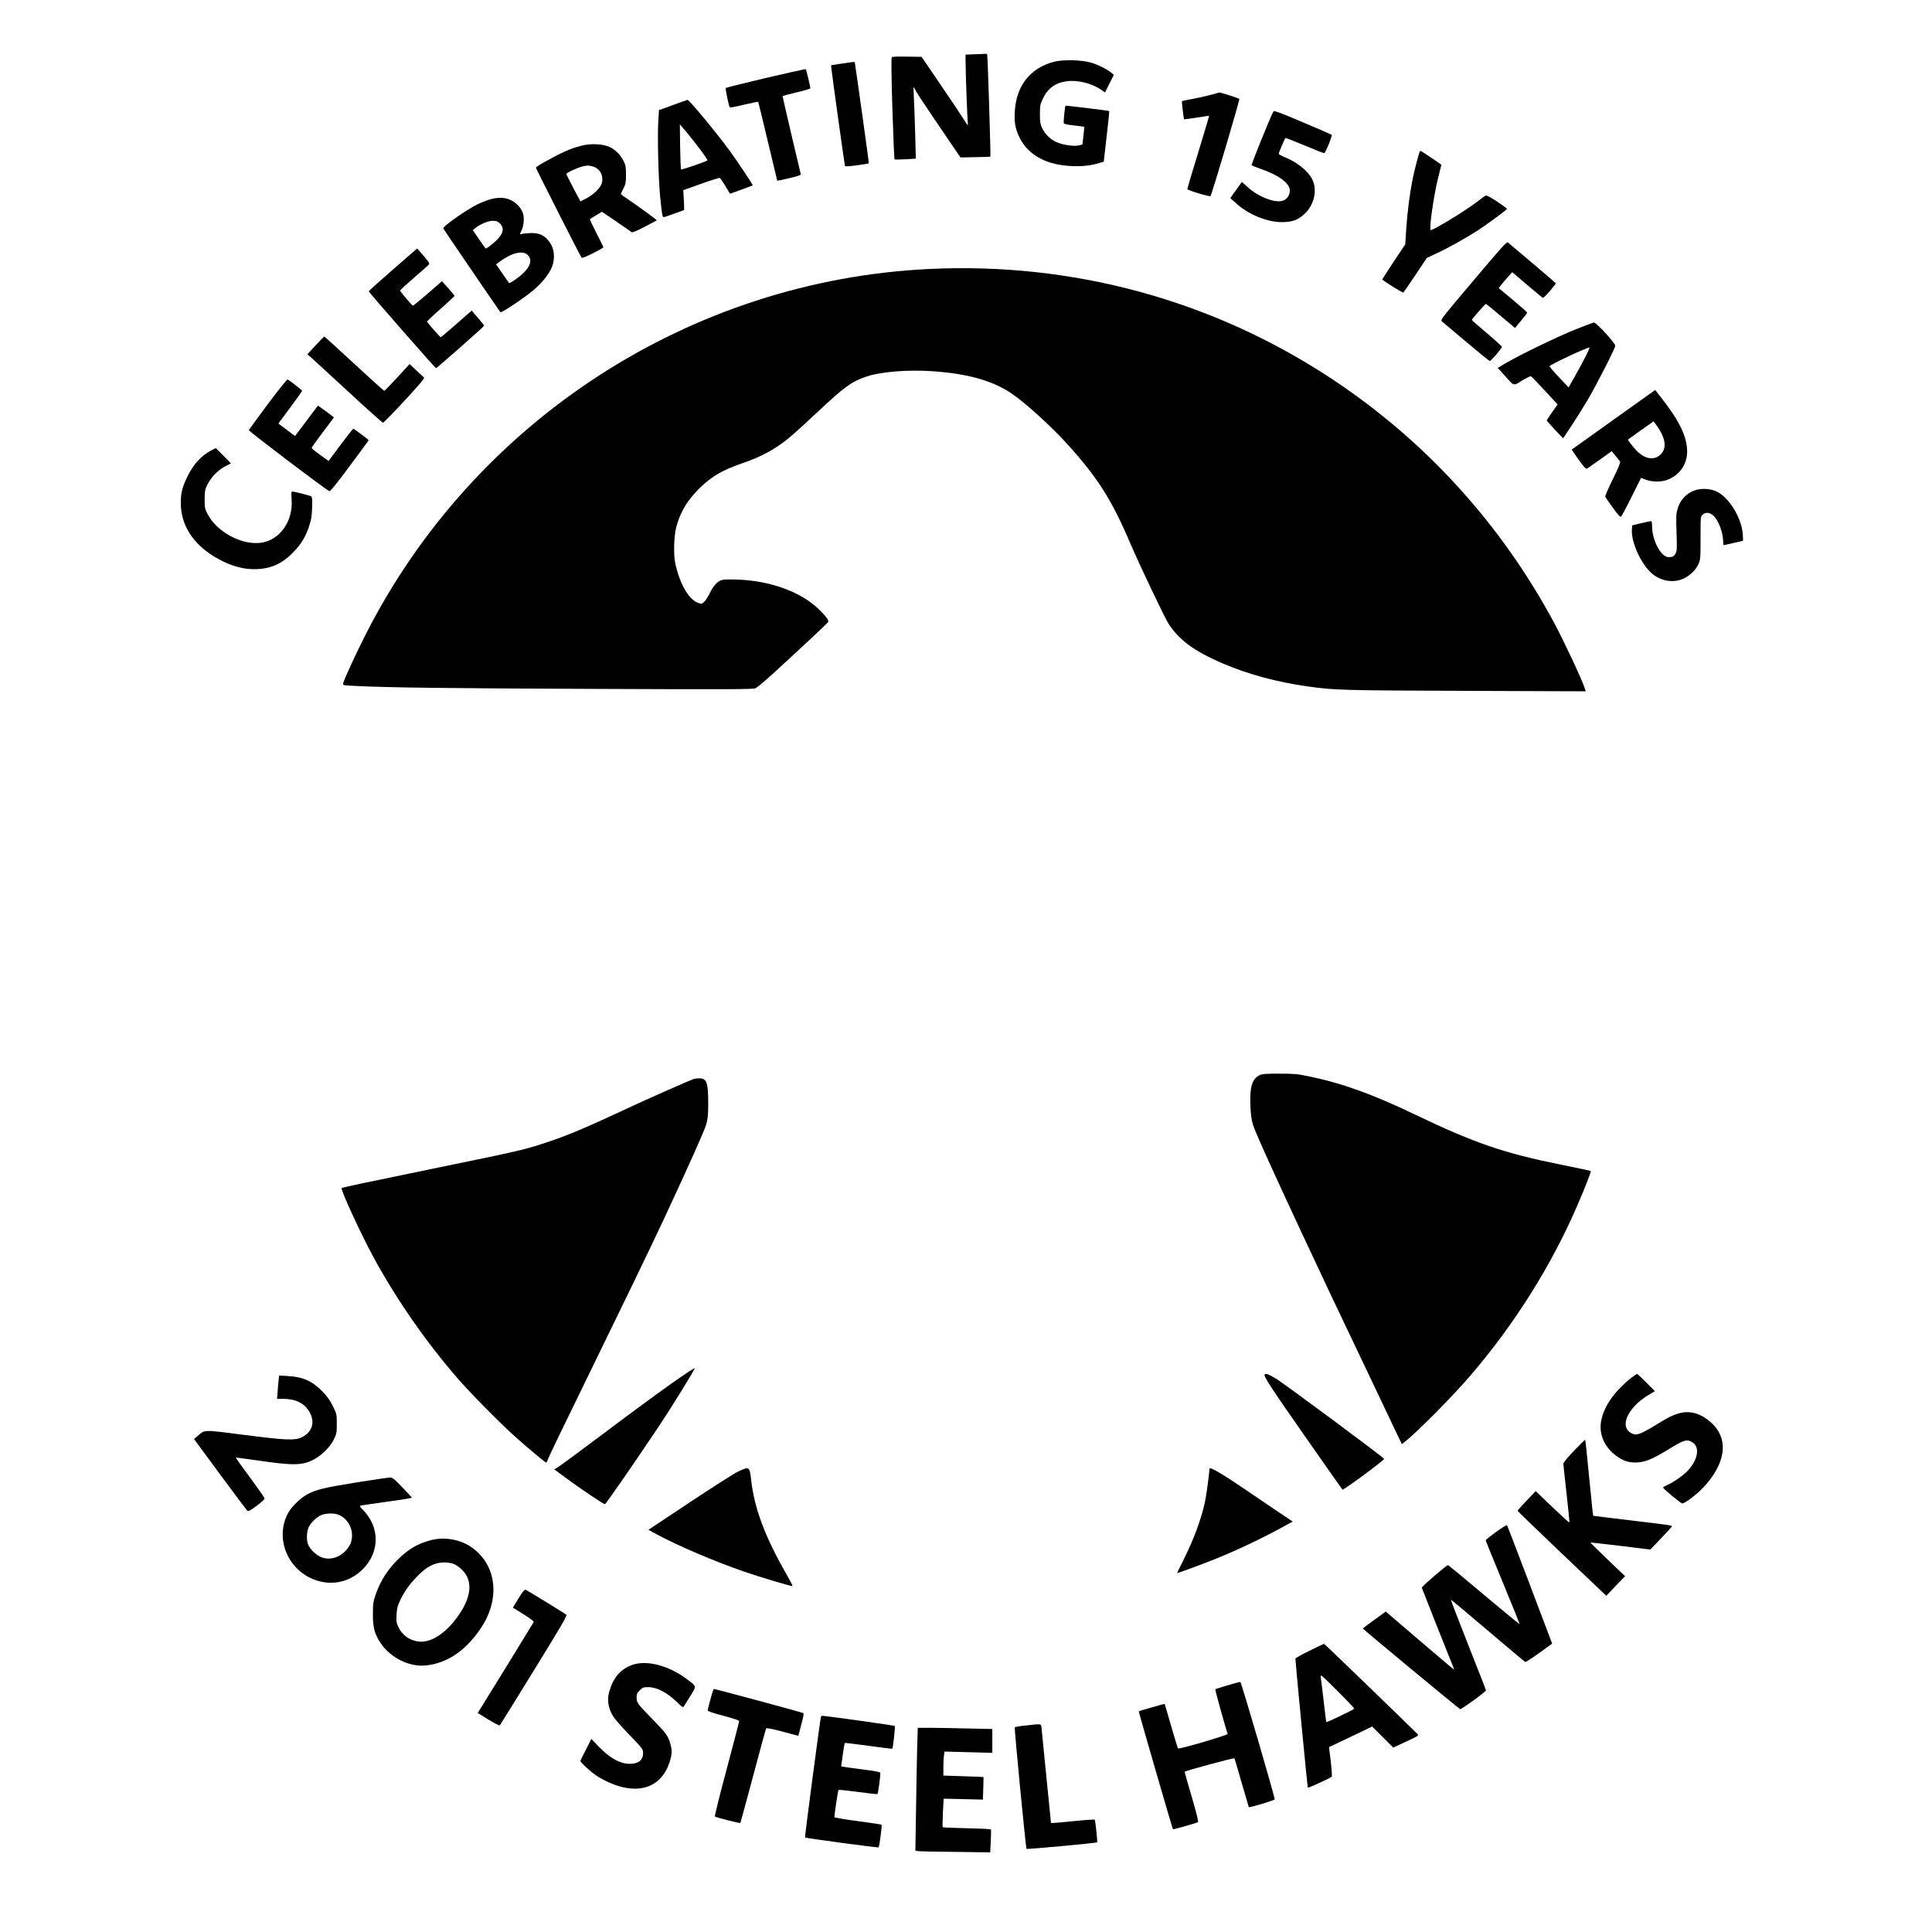 <?xml version="1.0" standalone="no"?>
<!DOCTYPE svg PUBLIC "-//W3C//DTD SVG 20010904//EN"
 "http://www.w3.org/TR/2001/REC-SVG-20010904/DTD/svg10.dtd">
<svg version="1.0" xmlns="http://www.w3.org/2000/svg"
 width="2091pt" height="2091pt" viewBox="0 0 2091 2091"
 preserveAspectRatio="xMidYMid meet">
<g transform="translate(0,2091) scale(0.1,-0.1)"
fill="#000000" stroke="none">
<path d="M10553 20323 l-103 -4 0 -57 c0 -118 20 -678 26 -702 3 -14 -15 9
-40 50 -25 41 -139 212 -254 380 l-208 305 -155 2 c-85 2 -159 0 -166 -5 -8
-5 -7 -142 5 -554 10 -300 20 -549 23 -552 3 -4 57 -3 119 0 l112 7 -7 266
c-4 146 -10 321 -14 389 -3 67 -5 122 -4 122 2 0 14 -21 27 -47 14 -27 128
-198 253 -382 l228 -335 160 3 c88 1 162 4 164 6 5 6 -29 1097 -35 1107 -3 4
-11 7 -17 6 -7 -1 -58 -4 -114 -5z"/>
<path d="M11402 20240 c-255 -69 -405 -262 -419 -540 -4 -78 -1 -121 10 -167
66 -256 276 -404 597 -420 118 -6 214 4 305 32 l51 15 31 272 c18 150 30 274
28 276 -5 5 -469 61 -473 58 -6 -7 -24 -176 -19 -189 3 -9 39 -17 113 -25 59
-7 108 -13 109 -14 1 -2 -3 -46 -9 -98 l-11 -94 -40 -10 c-57 -13 -182 7 -250
40 -65 32 -118 87 -148 153 -18 37 -22 65 -22 146 0 91 3 106 31 166 53 112
134 172 256 189 115 17 265 -19 366 -85 l52 -35 47 95 48 95 -30 25 c-46 37
-133 81 -210 105 -103 33 -311 38 -413 10z"/>
<path d="M9105 20221 l-110 -17 3 -34 c3 -42 142 -1040 147 -1056 2 -7 42 -5
130 7 69 9 128 19 129 21 2 2 -145 1055 -153 1096 -1 4 -31 0 -146 -17z"/>
<path d="M8288 20066 c-234 -56 -429 -104 -433 -108 -7 -7 33 -198 44 -210 3
-4 73 9 154 29 82 19 150 33 153 31 2 -3 49 -195 104 -428 55 -233 101 -424
102 -426 2 -1 61 11 131 28 106 25 127 33 123 46 -9 31 -196 832 -196 840 0 4
68 23 150 42 83 19 150 39 150 44 0 20 -43 201 -49 207 -3 3 -198 -40 -433
-95z"/>
<path d="M13090 19880 c-58 -15 -147 -35 -199 -44 -52 -9 -96 -18 -98 -20 -3
-2 1 -48 8 -101 l13 -97 55 7 c31 4 92 13 136 20 43 8 80 13 82 12 1 -1 -52
-178 -117 -392 -66 -215 -120 -395 -120 -401 0 -13 242 -86 251 -76 15 17 320
1045 312 1052 -8 8 -208 71 -215 69 -1 -1 -50 -14 -108 -29z"/>
<path d="M7283 19773 l-151 -55 -7 -117 c-11 -160 1 -633 20 -821 19 -190 24
-220 39 -220 6 0 58 17 116 39 l105 38 -1 39 c0 21 -2 70 -5 108 l-4 68 194
69 c106 38 197 66 202 63 5 -3 32 -42 60 -88 l50 -83 122 44 c66 24 122 45
124 46 4 5 -150 238 -245 369 -141 194 -444 560 -461 557 -3 0 -74 -26 -158
-56z m295 -481 c47 -62 82 -115 79 -118 -12 -12 -280 -104 -286 -98 -3 3 -8
114 -10 247 l-3 241 68 -79 c37 -44 106 -131 152 -193z"/>
<path d="M13781 19701 c-40 -76 -241 -574 -235 -580 5 -4 45 -20 89 -35 205
-71 325 -159 325 -239 0 -47 -28 -90 -70 -107 -81 -34 -267 36 -387 145 l-62
56 -38 -53 c-22 -29 -50 -68 -63 -87 l-24 -35 61 -55 c129 -119 330 -203 488
-205 118 -1 178 20 250 85 99 91 139 231 100 348 -32 98 -158 208 -306 268
-38 15 -69 33 -69 39 0 12 63 161 72 170 3 3 97 -34 209 -81 111 -47 207 -84
212 -82 14 4 89 189 80 198 -5 4 -146 66 -316 137 -267 113 -309 128 -316 113z"/>
<path d="M6285 19331 c-119 -32 -195 -66 -382 -169 -57 -31 -103 -61 -103 -67
0 -9 469 -934 493 -972 6 -9 39 3 122 45 63 31 115 61 115 66 0 5 -34 74 -75
154 -41 80 -73 147 -70 150 2 3 33 22 67 42 l62 38 55 -37 c31 -20 101 -68
156 -106 55 -39 106 -74 113 -79 8 -4 61 18 140 60 70 36 128 68 130 69 4 4
-204 156 -300 220 -49 32 -88 61 -88 66 0 4 12 31 28 60 24 47 27 64 27 149 0
79 -4 103 -23 141 -36 72 -87 125 -149 156 -76 37 -212 43 -318 14z m129 -222
c76 -21 117 -91 102 -173 -10 -51 -83 -127 -165 -170 l-69 -36 -76 144 c-42
79 -76 148 -76 153 0 13 122 69 175 82 55 12 64 12 109 0z"/>
<path d="M15367 19273 c-9 -15 -57 -198 -77 -295 -32 -159 -58 -362 -70 -543
l-11 -170 -125 -187 c-68 -104 -124 -190 -124 -192 0 -9 220 -147 228 -143 4
3 63 89 131 190 l123 185 100 47 c128 59 323 168 453 252 113 74 315 223 315
233 0 4 -49 40 -109 80 -74 48 -114 69 -123 63 -7 -4 -56 -40 -108 -79 -130
-98 -454 -294 -485 -294 -21 0 31 369 80 566 19 75 35 139 35 140 0 3 -185
129 -217 147 -6 4 -14 4 -16 0z"/>
<path d="M5310 18754 c-30 -8 -93 -32 -139 -54 -122 -59 -380 -240 -373 -263
2 -8 602 -886 618 -906 10 -12 272 164 366 246 85 73 157 164 188 234 34 79
34 176 -2 245 -52 98 -123 138 -238 131 -41 -2 -82 -7 -92 -11 -14 -6 -13 -1
5 35 12 24 23 69 25 101 6 81 -17 136 -78 191 -74 66 -162 82 -280 51z m101
-263 c51 -51 37 -112 -43 -187 -40 -38 -100 -84 -110 -84 -3 0 -35 45 -73 100
l-68 99 24 20 c53 44 141 81 191 81 41 0 54 -5 79 -29z m306 -346 c53 -61 11
-150 -118 -245 -45 -34 -85 -57 -89 -53 -4 4 -37 52 -74 105 l-67 97 43 32
c135 98 255 123 305 64z"/>
<path d="M15946 17872 c-347 -410 -359 -426 -340 -441 11 -9 129 -108 263
-221 133 -113 248 -206 254 -207 13 -2 132 137 132 154 0 5 -73 72 -162 147
-90 76 -163 140 -163 143 0 10 142 173 151 173 7 0 53 -37 265 -217 l51 -43
66 80 c37 43 67 83 66 87 0 4 -70 66 -155 137 l-154 128 31 39 c16 21 49 60
73 86 l43 47 159 -135 c87 -74 164 -138 170 -142 7 -4 39 27 78 73 36 43 66
81 66 83 0 3 -389 334 -520 443 -13 10 -69 -52 -374 -414z"/>
<path d="M4253 17993 c-144 -125 -262 -232 -262 -236 -1 -9 720 -832 728 -832
9 1 520 450 520 459 1 4 -29 43 -66 86 l-68 78 -55 -48 c-30 -26 -104 -91
-165 -144 -60 -53 -112 -96 -116 -96 -6 0 -142 156 -147 169 -1 4 65 67 148
140 82 72 150 135 150 139 0 4 -31 41 -69 83 l-68 76 -153 -134 c-85 -73 -157
-132 -161 -131 -14 5 -139 153 -138 163 0 6 65 66 145 135 80 69 152 133 161
142 17 19 16 20 -89 141 l-33 38 -262 -228z"/>
<path d="M10060 17999 c-2588 -123 -4928 -1641 -6104 -3959 -102 -200 -231
-480 -242 -525 -5 -22 -4 -22 133 -29 362 -18 1024 -26 2593 -32 1442 -6 1710
-5 1737 7 17 8 103 79 190 159 334 306 588 544 596 557 10 17 -22 62 -101 139
-190 186 -519 307 -873 321 -101 4 -156 2 -182 -6 -45 -15 -89 -64 -128 -146
-18 -35 -43 -75 -58 -89 -25 -23 -28 -24 -65 -11 -101 35 -200 206 -248 430
-20 94 -14 294 11 390 43 164 123 296 257 426 129 125 240 189 454 264 161 55
282 114 393 189 104 71 164 123 434 375 283 265 356 318 513 373 158 55 456
79 728 60 380 -27 646 -102 852 -242 148 -100 429 -356 601 -546 329 -363 481
-603 682 -1074 103 -241 378 -818 418 -877 119 -176 273 -289 575 -420 279
-120 590 -205 934 -253 284 -40 360 -42 1698 -47 l1304 -5 -7 24 c-31 99 -223
509 -335 718 -577 1072 -1391 1966 -2399 2635 -1289 854 -2800 1268 -4361
1194z"/>
<path d="M17050 17344 c-193 -77 -601 -275 -753 -364 l-87 -52 69 -76 c114
-127 95 -121 194 -61 47 28 90 49 96 47 5 -1 72 -71 149 -154 l140 -151 -59
-84 c-32 -46 -59 -86 -59 -89 0 -3 40 -48 88 -100 l89 -94 90 134 c49 74 130
203 178 285 96 163 293 549 297 582 4 26 -205 253 -230 252 -9 0 -100 -34
-202 -75z m114 -286 c-26 -51 -78 -149 -117 -217 l-70 -124 -103 109 c-57 60
-103 114 -104 120 0 14 396 201 433 203 4 1 -14 -41 -39 -91z"/>
<path d="M3416 17173 l-89 -97 34 -30 c19 -16 200 -183 403 -370 203 -188 374
-341 381 -341 7 0 112 108 234 239 172 187 219 242 209 251 -7 6 -45 41 -84
78 l-71 67 -133 -145 c-73 -80 -137 -145 -141 -145 -5 0 -151 132 -325 293
-174 160 -319 293 -323 294 -3 2 -46 -41 -95 -94z"/>
<path d="M2900 16538 c-111 -149 -204 -277 -207 -283 -4 -11 835 -647 872
-661 9 -4 83 87 219 271 113 151 206 278 206 280 0 7 -158 125 -167 125 -4 -1
-66 -79 -137 -175 l-130 -174 -50 36 c-119 85 -135 99 -131 110 2 7 57 82 122
169 l117 156 -29 23 c-15 13 -55 42 -86 64 l-58 41 -124 -165 -124 -164 -90
67 -90 68 128 173 c71 96 129 177 129 181 0 7 -123 103 -156 123 -7 4 -91
-101 -214 -265z"/>
<path d="M17464 16368 c-247 -176 -450 -321 -452 -323 -2 -2 31 -51 73 -109
63 -88 79 -104 93 -97 9 6 73 50 141 99 l124 89 41 -50 c23 -27 45 -55 50 -62
7 -9 -19 -70 -78 -190 -48 -98 -85 -183 -82 -190 2 -7 39 -61 81 -119 62 -85
80 -105 91 -96 7 7 59 103 114 215 l101 203 52 -20 c63 -24 164 -26 225 -4
137 49 222 167 222 309 0 158 -85 335 -278 579 l-68 87 -450 -321z m477 -79
c99 -146 100 -259 4 -319 -62 -38 -140 -22 -214 45 -41 37 -117 133 -110 139
10 8 274 196 276 196 1 0 21 -28 44 -61z"/>
<path d="M2284 16034 c-112 -59 -198 -157 -264 -299 -50 -106 -65 -172 -63
-280 3 -260 169 -484 465 -625 112 -53 220 -80 327 -80 172 0 295 52 416 174
93 94 135 162 178 283 25 73 31 108 35 203 3 90 1 118 -9 127 -13 10 -181 53
-208 53 -8 0 -9 -24 -5 -83 19 -244 -135 -454 -348 -473 -203 -19 -458 121
-558 306 -33 62 -35 70 -35 165 0 89 3 106 28 157 40 81 114 159 191 199 l65
34 -81 83 c-44 45 -82 82 -83 82 -1 0 -24 -12 -51 -26z"/>
<path d="M18331 15599 c-82 -33 -144 -100 -171 -185 -20 -65 -21 -81 -15 -265
6 -168 5 -200 -9 -226 -17 -34 -33 -43 -76 -43 -84 0 -180 182 -180 340 0 34
-4 50 -12 50 -7 -1 -56 -11 -108 -23 l-95 -23 -3 -44 c-10 -134 95 -368 212
-473 91 -81 220 -108 328 -67 75 28 149 95 179 162 23 51 24 62 24 286 0 233
0 234 24 253 34 28 75 24 114 -11 56 -49 107 -186 107 -286 0 -19 3 -34 8 -34
4 1 52 11 107 24 l100 23 -2 57 c-6 174 -141 404 -277 473 -72 37 -179 42
-255 12z"/>
<path d="M13630 9272 c-79 -39 -105 -128 -97 -327 3 -89 12 -153 26 -202 21
-73 193 -455 514 -1143 275 -589 335 -716 729 -1542 l370 -778 27 21 c134 104
531 505 722 729 475 555 873 1189 1151 1835 83 191 151 366 145 371 -3 3 -148
34 -323 69 -616 124 -934 233 -1579 542 -460 221 -790 340 -1150 414 -124 26
-161 29 -320 29 -151 0 -186 -3 -215 -18z"/>
<path d="M7510 9233 c-46 -16 -469 -203 -610 -268 -548 -256 -747 -341 -981
-418 -231 -78 -300 -94 -1144 -267 -812 -167 -1069 -221 -1077 -229 -15 -14
213 -508 354 -766 250 -455 567 -910 905 -1298 143 -164 457 -482 624 -631
134 -120 321 -276 331 -276 3 0 13 21 23 48 10 26 171 360 358 742 421 862
757 1555 894 1850 268 575 435 948 456 1018 18 65 22 102 22 237 0 219 -17
266 -98 264 -23 0 -49 -3 -57 -6z"/>
<path d="M7270 5938 c-135 -95 -462 -335 -727 -535 -265 -199 -496 -369 -513
-378 l-32 -17 128 -95 c150 -111 406 -283 421 -283 9 0 283 395 565 815 161
240 410 644 406 657 -2 5 -113 -69 -248 -164z"/>
<path d="M13687 6033 c-15 -14 79 -157 450 -687 212 -303 388 -554 392 -558 9
-10 451 316 451 333 0 12 -1091 822 -1173 870 -79 47 -106 57 -120 42z"/>
<path d="M17654 5997 c-33 -24 -96 -83 -141 -131 -99 -105 -166 -228 -185
-342 -22 -135 33 -267 150 -359 83 -66 149 -88 243 -83 88 5 167 38 329 137
177 109 207 118 267 81 90 -54 55 -212 -73 -329 -51 -48 -141 -108 -202 -135
-23 -10 -42 -22 -42 -25 0 -15 195 -176 209 -173 37 8 153 97 222 169 249 262
284 528 91 704 -107 98 -225 135 -340 105 -75 -19 -131 -47 -275 -137 -61 -38
-132 -76 -158 -84 -42 -14 -51 -14 -82 -1 -149 62 -58 279 175 418 l69 41 -93
94 c-51 51 -96 93 -99 93 -4 0 -33 -19 -65 -43z"/>
<path d="M3016 5979 c-3 -24 -8 -81 -11 -126 l-6 -83 68 0 c133 0 229 -48 283
-142 62 -110 31 -216 -81 -272 -77 -38 -165 -35 -633 25 -448 57 -415 58 -499
-14 l-37 -32 280 -380 c155 -209 287 -386 295 -394 12 -12 26 -4 102 51 48 36
88 71 87 80 -1 8 -72 110 -158 227 -87 117 -156 214 -154 216 2 1 107 -13 233
-31 395 -58 490 -56 619 14 81 44 171 135 208 210 31 63 33 73 33 173 0 104
-1 107 -43 192 -30 61 -62 106 -110 155 -111 114 -212 160 -374 169 l-96 6 -6
-44z"/>
<path d="M17036 5209 c-67 -70 -116 -129 -116 -141 0 -10 16 -157 35 -325 19
-169 33 -308 30 -311 -2 -3 -85 73 -184 167 l-180 173 -98 -103 c-54 -56 -98
-105 -98 -110 0 -4 216 -213 480 -464 l480 -456 101 106 102 106 -189 181
c-104 100 -188 182 -187 183 2 2 148 -15 326 -36 l323 -40 112 117 c62 64 115
122 119 129 10 16 25 14 -452 71 -217 26 -396 48 -397 49 -2 1 -21 185 -43
410 -21 224 -41 410 -43 412 -3 2 -57 -51 -121 -118z"/>
<path d="M7984 4981 c-43 -21 -279 -171 -522 -333 l-444 -295 84 -46 c234
-127 631 -296 958 -409 179 -61 511 -160 518 -154 2 3 -26 57 -62 121 -237
412 -352 719 -387 1033 -15 140 -21 143 -145 83z"/>
<path d="M13090 5013 c-1 -46 -34 -293 -49 -360 -41 -189 -122 -406 -236 -634
-36 -71 -65 -130 -65 -133 0 -6 256 88 420 154 256 104 518 229 768 368 l63
34 -113 76 c-62 41 -238 160 -390 264 -271 185 -398 258 -398 231z"/>
<path d="M3855 4865 c-344 -55 -430 -76 -529 -128 -73 -39 -172 -135 -208
-203 -155 -288 13 -654 339 -738 169 -44 340 3 467 128 189 186 189 461 1 648
-27 26 -34 39 -24 42 8 3 137 22 287 43 150 20 271 40 270 44 -2 4 -49 55
-105 113 -91 94 -106 106 -135 105 -18 -1 -181 -25 -363 -54z m-191 -349 c87
-36 146 -126 146 -221 0 -68 -17 -110 -66 -165 -68 -75 -161 -105 -249 -80
-61 17 -138 87 -161 145 -20 53 -15 144 10 193 24 46 83 101 130 123 49 22
143 25 190 5z"/>
<path d="M16192 4330 c-62 -45 -112 -85 -112 -91 0 -5 83 -210 185 -456 102
-245 183 -448 181 -450 -2 -3 -175 140 -385 316 -209 177 -384 321 -390 321
-17 0 -286 -232 -283 -244 2 -6 73 -186 158 -401 205 -511 194 -485 190 -485
-2 0 -169 141 -371 314 l-367 314 -124 -90 c-68 -49 -124 -91 -124 -93 0 -7
1041 -870 1053 -873 15 -3 283 191 280 204 -1 5 -87 227 -193 493 -105 266
-189 485 -187 487 2 2 181 -147 398 -332 217 -185 399 -338 406 -341 7 -3 75
41 152 97 l140 101 -18 47 c-10 26 -119 313 -241 637 -123 325 -226 594 -230
598 -4 4 -57 -29 -118 -73z"/>
<path d="M4661 4240 c-138 -37 -229 -89 -340 -194 -120 -115 -202 -241 -253
-387 -29 -86 -32 -104 -32 -219 -1 -143 18 -213 80 -308 107 -163 312 -266
494 -247 226 24 420 152 584 388 229 327 185 710 -104 900 -121 79 -288 105
-429 67z m246 -255 c59 -25 119 -81 147 -137 53 -106 26 -245 -77 -400 -135
-203 -303 -319 -441 -305 -98 10 -179 66 -222 153 -24 49 -26 63 -22 137 3 66
11 97 36 150 43 93 96 170 172 250 111 119 198 166 308 167 35 0 79 -7 99 -15z"/>
<path d="M5612 3611 l-61 -100 115 -72 c63 -39 113 -76 111 -83 -4 -9 -497
-811 -580 -943 l-27 -42 116 -72 c64 -39 119 -67 123 -63 5 5 171 274 371 598
299 486 360 590 349 600 -17 15 -421 263 -442 271 -9 4 -33 -25 -75 -94z"/>
<path d="M14173 3044 c-84 -40 -153 -79 -153 -86 1 -45 130 -1392 135 -1396 5
-5 241 103 258 118 5 4 0 78 -10 164 l-19 157 80 38 c45 21 150 71 234 111
l153 74 114 -114 114 -114 123 57 c166 78 158 71 128 101 -209 206 -996 966
-1000 965 -3 0 -74 -34 -157 -75z m484 -627 c-3 -9 -297 -151 -302 -145 -2 1
-15 104 -29 228 -14 124 -29 241 -32 260 -5 33 8 22 180 -150 103 -102 185
-189 183 -193z"/>
<path d="M6844 2891 c-128 -46 -205 -135 -249 -286 -24 -80 -16 -159 24 -240
23 -47 69 -102 186 -224 151 -157 155 -162 155 -204 0 -76 -50 -117 -144 -117
-106 0 -222 65 -343 194 l-73 76 -57 -113 c-32 -61 -59 -117 -61 -123 -5 -17
130 -138 198 -178 361 -212 662 -150 765 157 29 88 31 133 9 208 -24 82 -46
113 -189 259 -168 172 -175 182 -175 237 0 38 5 50 34 79 31 31 40 34 90 34
96 0 205 -57 314 -163 51 -51 64 -59 72 -47 6 8 38 59 71 113 70 114 73 101
-44 189 -193 143 -430 204 -583 149z"/>
<path d="M13287 2670 c-71 -21 -131 -40 -134 -43 -4 -4 113 -427 134 -483 5
-13 -526 -169 -537 -157 -4 4 -38 114 -75 243 -37 129 -68 236 -70 238 -3 3
-276 -75 -280 -80 -3 -4 364 -1271 370 -1276 4 -4 253 66 271 77 7 4 -17 99
-68 275 -44 147 -78 270 -76 271 15 12 533 152 538 145 3 -5 39 -125 79 -267
41 -142 76 -260 77 -262 6 -7 276 73 280 84 5 15 -361 1269 -372 1271 -5 1
-67 -15 -137 -36z"/>
<path d="M7705 2575 c-8 -30 -22 -79 -30 -109 -8 -30 -15 -60 -15 -68 0 -9 55
-28 170 -58 109 -29 170 -49 170 -58 0 -7 -61 -241 -135 -519 -75 -279 -132
-510 -128 -513 11 -10 271 -76 276 -70 2 3 64 232 138 508 74 277 137 509 141
515 4 7 59 -3 177 -34 l171 -46 11 41 c6 23 20 76 31 119 13 46 18 81 12 86
-8 7 -950 261 -967 261 -4 0 -13 -25 -22 -55z"/>
<path d="M8885 2328 c-9 -30 -177 -1300 -172 -1305 9 -8 790 -113 796 -107 9
9 39 238 32 245 -3 3 -120 21 -258 39 -151 20 -253 38 -253 44 1 28 40 290 45
294 3 3 97 -7 211 -22 113 -16 208 -26 210 -23 9 8 37 216 31 230 -3 8 -53 19
-143 30 -76 10 -171 23 -209 28 l-71 11 17 125 c10 69 20 127 22 129 2 2 118
-12 257 -31 139 -19 255 -33 257 -32 9 9 34 240 27 247 -7 6 -757 111 -787
110 -4 0 -9 -6 -12 -12z"/>
<path d="M11102 2235 c-62 -6 -115 -15 -119 -19 -7 -6 118 -1301 127 -1316 5
-7 756 62 764 71 6 6 -19 237 -26 245 -4 3 -101 -3 -216 -15 -114 -11 -219
-21 -233 -21 l-24 0 -49 488 c-26 268 -50 508 -53 535 -7 54 8 52 -171 32z"/>
<path d="M9926 1973 c-3 -131 -9 -430 -12 -665 l-7 -427 24 -5 c13 -3 195 -7
405 -9 l381 -5 6 121 c3 66 4 123 2 127 -2 4 -120 10 -261 13 -141 3 -258 8
-261 11 -3 2 -2 73 2 157 l8 152 213 -5 212 -5 4 121 c2 67 3 122 3 123 -1 1
-99 5 -218 9 l-217 7 0 91 c0 50 3 109 7 130 l6 39 259 -7 258 -7 0 129 0 129
-277 6 c-153 4 -335 7 -404 7 l-126 0 -7 -237z"/>
</g>
</svg>
